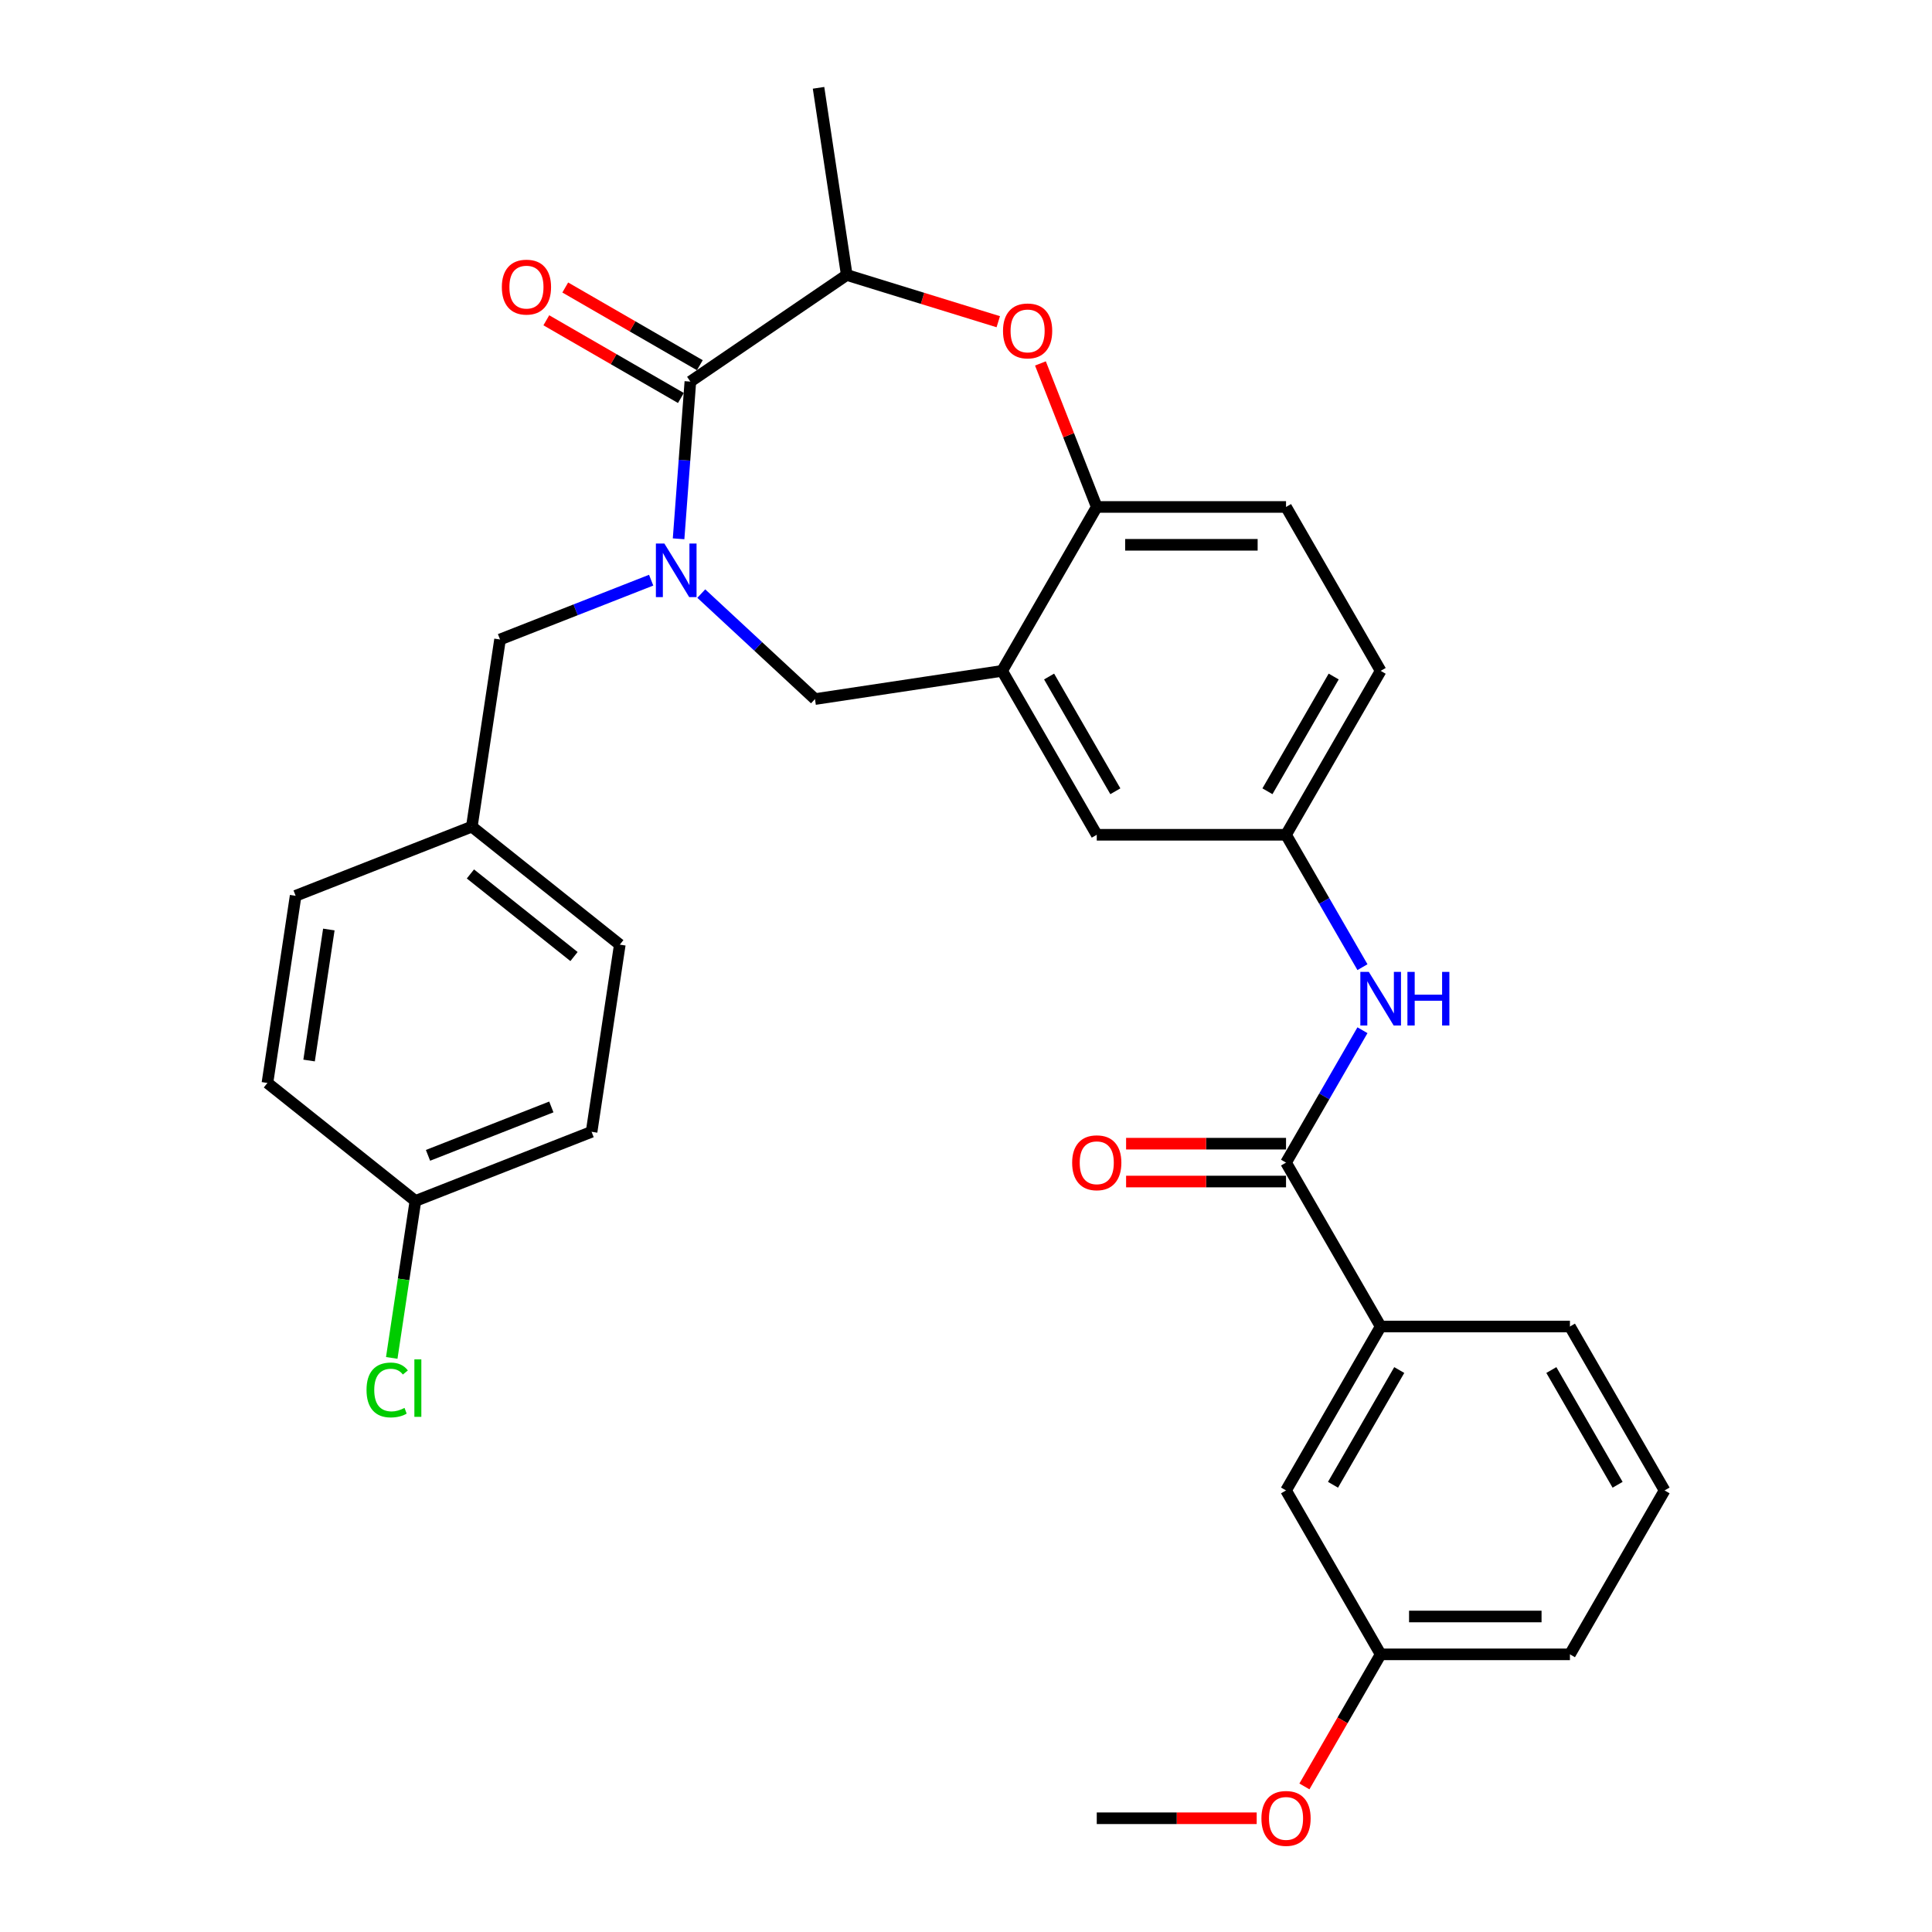 <?xml version='1.0' encoding='iso-8859-1'?>
<svg version='1.1' baseProfile='full'
              xmlns='http://www.w3.org/2000/svg'
                      xmlns:rdkit='http://www.rdkit.org/xml'
                      xmlns:xlink='http://www.w3.org/1999/xlink'
                  xml:space='preserve'
width='1000px' height='1000px' viewBox='0 0 1000 1000'>
<!-- END OF HEADER -->
<rect style='opacity:1.0;fill:#FFFFFF;stroke:none' width='1000' height='1000' x='0' y='0'> </rect>
<path class='bond-0' d='M 714.631,347.239 L 665.648,432.081' style='fill:none;fill-rule:evenodd;stroke:#000000;stroke-width:6px;stroke-linecap:butt;stroke-linejoin:miter;stroke-opacity:1' />
<path class='bond-0' d='M 690.315,350.169 L 656.027,409.558' style='fill:none;fill-rule:evenodd;stroke:#000000;stroke-width:6px;stroke-linecap:butt;stroke-linejoin:miter;stroke-opacity:1' />
<path class='bond-1' d='M 714.631,347.239 L 665.648,262.398' style='fill:none;fill-rule:evenodd;stroke:#000000;stroke-width:6px;stroke-linecap:butt;stroke-linejoin:miter;stroke-opacity:1' />
<path class='bond-2' d='M 665.648,432.081 L 567.681,432.081' style='fill:none;fill-rule:evenodd;stroke:#000000;stroke-width:6px;stroke-linecap:butt;stroke-linejoin:miter;stroke-opacity:1' />
<path class='bond-3' d='M 665.648,432.081 L 685.428,466.341' style='fill:none;fill-rule:evenodd;stroke:#000000;stroke-width:6px;stroke-linecap:butt;stroke-linejoin:miter;stroke-opacity:1' />
<path class='bond-3' d='M 685.428,466.341 L 705.208,500.601' style='fill:none;fill-rule:evenodd;stroke:#0000FF;stroke-width:6px;stroke-linecap:butt;stroke-linejoin:miter;stroke-opacity:1' />
<path class='bond-4' d='M 567.681,432.081 L 518.698,347.239' style='fill:none;fill-rule:evenodd;stroke:#000000;stroke-width:6px;stroke-linecap:butt;stroke-linejoin:miter;stroke-opacity:1' />
<path class='bond-4' d='M 577.302,409.558 L 543.013,350.169' style='fill:none;fill-rule:evenodd;stroke:#000000;stroke-width:6px;stroke-linecap:butt;stroke-linejoin:miter;stroke-opacity:1' />
<path class='bond-5' d='M 665.648,262.398 L 567.681,262.398' style='fill:none;fill-rule:evenodd;stroke:#000000;stroke-width:6px;stroke-linecap:butt;stroke-linejoin:miter;stroke-opacity:1' />
<path class='bond-5' d='M 650.953,281.991 L 582.376,281.991' style='fill:none;fill-rule:evenodd;stroke:#000000;stroke-width:6px;stroke-linecap:butt;stroke-linejoin:miter;stroke-opacity:1' />
<path class='bond-6' d='M 518.698,347.239 L 567.681,262.398' style='fill:none;fill-rule:evenodd;stroke:#000000;stroke-width:6px;stroke-linecap:butt;stroke-linejoin:miter;stroke-opacity:1' />
<path class='bond-7' d='M 518.698,347.239 L 421.825,361.84' style='fill:none;fill-rule:evenodd;stroke:#000000;stroke-width:6px;stroke-linecap:butt;stroke-linejoin:miter;stroke-opacity:1' />
<path class='bond-8' d='M 567.681,262.398 L 553.103,225.255' style='fill:none;fill-rule:evenodd;stroke:#000000;stroke-width:6px;stroke-linecap:butt;stroke-linejoin:miter;stroke-opacity:1' />
<path class='bond-8' d='M 553.103,225.255 L 538.526,188.112' style='fill:none;fill-rule:evenodd;stroke:#FF0000;stroke-width:6px;stroke-linecap:butt;stroke-linejoin:miter;stroke-opacity:1' />
<path class='bond-9' d='M 714.631,686.605 L 665.648,771.447' style='fill:none;fill-rule:evenodd;stroke:#000000;stroke-width:6px;stroke-linecap:butt;stroke-linejoin:miter;stroke-opacity:1' />
<path class='bond-9' d='M 724.252,709.128 L 689.963,768.517' style='fill:none;fill-rule:evenodd;stroke:#000000;stroke-width:6px;stroke-linecap:butt;stroke-linejoin:miter;stroke-opacity:1' />
<path class='bond-10' d='M 714.631,686.605 L 812.597,686.605' style='fill:none;fill-rule:evenodd;stroke:#000000;stroke-width:6px;stroke-linecap:butt;stroke-linejoin:miter;stroke-opacity:1' />
<path class='bond-11' d='M 714.631,686.605 L 665.648,601.764' style='fill:none;fill-rule:evenodd;stroke:#000000;stroke-width:6px;stroke-linecap:butt;stroke-linejoin:miter;stroke-opacity:1' />
<path class='bond-12' d='M 705.208,533.244 L 685.428,567.504' style='fill:none;fill-rule:evenodd;stroke:#0000FF;stroke-width:6px;stroke-linecap:butt;stroke-linejoin:miter;stroke-opacity:1' />
<path class='bond-12' d='M 685.428,567.504 L 665.648,601.764' style='fill:none;fill-rule:evenodd;stroke:#000000;stroke-width:6px;stroke-linecap:butt;stroke-linejoin:miter;stroke-opacity:1' />
<path class='bond-13' d='M 665.648,591.967 L 624.257,591.967' style='fill:none;fill-rule:evenodd;stroke:#000000;stroke-width:6px;stroke-linecap:butt;stroke-linejoin:miter;stroke-opacity:1' />
<path class='bond-13' d='M 624.257,591.967 L 582.866,591.967' style='fill:none;fill-rule:evenodd;stroke:#FF0000;stroke-width:6px;stroke-linecap:butt;stroke-linejoin:miter;stroke-opacity:1' />
<path class='bond-13' d='M 665.648,611.561 L 624.257,611.561' style='fill:none;fill-rule:evenodd;stroke:#000000;stroke-width:6px;stroke-linecap:butt;stroke-linejoin:miter;stroke-opacity:1' />
<path class='bond-13' d='M 624.257,611.561 L 582.866,611.561' style='fill:none;fill-rule:evenodd;stroke:#FF0000;stroke-width:6px;stroke-linecap:butt;stroke-linejoin:miter;stroke-opacity:1' />
<path class='bond-14' d='M 665.648,771.447 L 714.631,856.289' style='fill:none;fill-rule:evenodd;stroke:#000000;stroke-width:6px;stroke-linecap:butt;stroke-linejoin:miter;stroke-opacity:1' />
<path class='bond-15' d='M 714.631,856.289 L 694.896,890.47' style='fill:none;fill-rule:evenodd;stroke:#000000;stroke-width:6px;stroke-linecap:butt;stroke-linejoin:miter;stroke-opacity:1' />
<path class='bond-15' d='M 694.896,890.47 L 675.161,924.652' style='fill:none;fill-rule:evenodd;stroke:#FF0000;stroke-width:6px;stroke-linecap:butt;stroke-linejoin:miter;stroke-opacity:1' />
<path class='bond-16' d='M 714.631,856.289 L 812.597,856.289' style='fill:none;fill-rule:evenodd;stroke:#000000;stroke-width:6px;stroke-linecap:butt;stroke-linejoin:miter;stroke-opacity:1' />
<path class='bond-16' d='M 729.326,836.695 L 797.902,836.695' style='fill:none;fill-rule:evenodd;stroke:#000000;stroke-width:6px;stroke-linecap:butt;stroke-linejoin:miter;stroke-opacity:1' />
<path class='bond-17' d='M 516.705,166.519 L 477.49,154.423' style='fill:none;fill-rule:evenodd;stroke:#FF0000;stroke-width:6px;stroke-linecap:butt;stroke-linejoin:miter;stroke-opacity:1' />
<path class='bond-17' d='M 477.49,154.423 L 438.276,142.327' style='fill:none;fill-rule:evenodd;stroke:#000000;stroke-width:6px;stroke-linecap:butt;stroke-linejoin:miter;stroke-opacity:1' />
<path class='bond-18' d='M 421.825,361.84 L 392.403,334.541' style='fill:none;fill-rule:evenodd;stroke:#000000;stroke-width:6px;stroke-linecap:butt;stroke-linejoin:miter;stroke-opacity:1' />
<path class='bond-18' d='M 392.403,334.541 L 362.981,307.241' style='fill:none;fill-rule:evenodd;stroke:#0000FF;stroke-width:6px;stroke-linecap:butt;stroke-linejoin:miter;stroke-opacity:1' />
<path class='bond-19' d='M 438.276,142.327 L 423.674,45.455' style='fill:none;fill-rule:evenodd;stroke:#000000;stroke-width:6px;stroke-linecap:butt;stroke-linejoin:miter;stroke-opacity:1' />
<path class='bond-20' d='M 438.276,142.327 L 357.332,197.513' style='fill:none;fill-rule:evenodd;stroke:#000000;stroke-width:6px;stroke-linecap:butt;stroke-linejoin:miter;stroke-opacity:1' />
<path class='bond-21' d='M 351.234,278.885 L 354.283,238.199' style='fill:none;fill-rule:evenodd;stroke:#0000FF;stroke-width:6px;stroke-linecap:butt;stroke-linejoin:miter;stroke-opacity:1' />
<path class='bond-21' d='M 354.283,238.199 L 357.332,197.513' style='fill:none;fill-rule:evenodd;stroke:#000000;stroke-width:6px;stroke-linecap:butt;stroke-linejoin:miter;stroke-opacity:1' />
<path class='bond-22' d='M 337.04,300.297 L 297.928,315.647' style='fill:none;fill-rule:evenodd;stroke:#0000FF;stroke-width:6px;stroke-linecap:butt;stroke-linejoin:miter;stroke-opacity:1' />
<path class='bond-22' d='M 297.928,315.647 L 258.816,330.997' style='fill:none;fill-rule:evenodd;stroke:#000000;stroke-width:6px;stroke-linecap:butt;stroke-linejoin:miter;stroke-opacity:1' />
<path class='bond-23' d='M 362.23,189.029 L 327.402,168.921' style='fill:none;fill-rule:evenodd;stroke:#000000;stroke-width:6px;stroke-linecap:butt;stroke-linejoin:miter;stroke-opacity:1' />
<path class='bond-23' d='M 327.402,168.921 L 292.573,148.813' style='fill:none;fill-rule:evenodd;stroke:#FF0000;stroke-width:6px;stroke-linecap:butt;stroke-linejoin:miter;stroke-opacity:1' />
<path class='bond-23' d='M 352.433,205.998 L 317.605,185.889' style='fill:none;fill-rule:evenodd;stroke:#000000;stroke-width:6px;stroke-linecap:butt;stroke-linejoin:miter;stroke-opacity:1' />
<path class='bond-23' d='M 317.605,185.889 L 282.777,165.781' style='fill:none;fill-rule:evenodd;stroke:#FF0000;stroke-width:6px;stroke-linecap:butt;stroke-linejoin:miter;stroke-opacity:1' />
<path class='bond-24' d='M 306.207,585.823 L 215.013,621.615' style='fill:none;fill-rule:evenodd;stroke:#000000;stroke-width:6px;stroke-linecap:butt;stroke-linejoin:miter;stroke-opacity:1' />
<path class='bond-24' d='M 285.37,572.953 L 221.534,598.007' style='fill:none;fill-rule:evenodd;stroke:#000000;stroke-width:6px;stroke-linecap:butt;stroke-linejoin:miter;stroke-opacity:1' />
<path class='bond-25' d='M 306.207,585.823 L 320.808,488.951' style='fill:none;fill-rule:evenodd;stroke:#000000;stroke-width:6px;stroke-linecap:butt;stroke-linejoin:miter;stroke-opacity:1' />
<path class='bond-26' d='M 215.013,621.615 L 138.419,560.533' style='fill:none;fill-rule:evenodd;stroke:#000000;stroke-width:6px;stroke-linecap:butt;stroke-linejoin:miter;stroke-opacity:1' />
<path class='bond-27' d='M 215.013,621.615 L 208.89,662.233' style='fill:none;fill-rule:evenodd;stroke:#000000;stroke-width:6px;stroke-linecap:butt;stroke-linejoin:miter;stroke-opacity:1' />
<path class='bond-27' d='M 208.89,662.233 L 202.768,702.851' style='fill:none;fill-rule:evenodd;stroke:#00CC00;stroke-width:6px;stroke-linecap:butt;stroke-linejoin:miter;stroke-opacity:1' />
<path class='bond-28' d='M 138.419,560.533 L 153.02,463.661' style='fill:none;fill-rule:evenodd;stroke:#000000;stroke-width:6px;stroke-linecap:butt;stroke-linejoin:miter;stroke-opacity:1' />
<path class='bond-28' d='M 159.984,548.923 L 170.205,481.112' style='fill:none;fill-rule:evenodd;stroke:#000000;stroke-width:6px;stroke-linecap:butt;stroke-linejoin:miter;stroke-opacity:1' />
<path class='bond-29' d='M 153.02,463.661 L 244.215,427.87' style='fill:none;fill-rule:evenodd;stroke:#000000;stroke-width:6px;stroke-linecap:butt;stroke-linejoin:miter;stroke-opacity:1' />
<path class='bond-30' d='M 244.215,427.87 L 320.808,488.951' style='fill:none;fill-rule:evenodd;stroke:#000000;stroke-width:6px;stroke-linecap:butt;stroke-linejoin:miter;stroke-opacity:1' />
<path class='bond-30' d='M 243.488,452.351 L 297.103,495.107' style='fill:none;fill-rule:evenodd;stroke:#000000;stroke-width:6px;stroke-linecap:butt;stroke-linejoin:miter;stroke-opacity:1' />
<path class='bond-31' d='M 244.215,427.87 L 258.816,330.997' style='fill:none;fill-rule:evenodd;stroke:#000000;stroke-width:6px;stroke-linecap:butt;stroke-linejoin:miter;stroke-opacity:1' />
<path class='bond-32' d='M 650.463,941.13 L 609.072,941.13' style='fill:none;fill-rule:evenodd;stroke:#FF0000;stroke-width:6px;stroke-linecap:butt;stroke-linejoin:miter;stroke-opacity:1' />
<path class='bond-32' d='M 609.072,941.13 L 567.681,941.13' style='fill:none;fill-rule:evenodd;stroke:#000000;stroke-width:6px;stroke-linecap:butt;stroke-linejoin:miter;stroke-opacity:1' />
<path class='bond-33' d='M 812.597,686.605 L 861.581,771.447' style='fill:none;fill-rule:evenodd;stroke:#000000;stroke-width:6px;stroke-linecap:butt;stroke-linejoin:miter;stroke-opacity:1' />
<path class='bond-33' d='M 802.977,709.128 L 837.265,768.517' style='fill:none;fill-rule:evenodd;stroke:#000000;stroke-width:6px;stroke-linecap:butt;stroke-linejoin:miter;stroke-opacity:1' />
<path class='bond-34' d='M 861.581,771.447 L 812.597,856.289' style='fill:none;fill-rule:evenodd;stroke:#000000;stroke-width:6px;stroke-linecap:butt;stroke-linejoin:miter;stroke-opacity:1' />
<path  class='atom-7' d='M 708.498 503.05
L 717.589 517.745
Q 718.491 519.195, 719.941 521.821
Q 721.391 524.446, 721.469 524.603
L 721.469 503.05
L 725.152 503.05
L 725.152 530.794
L 721.351 530.794
L 711.594 514.728
Q 710.457 512.847, 709.243 510.692
Q 708.067 508.536, 707.714 507.87
L 707.714 530.794
L 704.109 530.794
L 704.109 503.05
L 708.498 503.05
' fill='#0000FF'/>
<path  class='atom-7' d='M 728.483 503.05
L 732.245 503.05
L 732.245 514.845
L 746.431 514.845
L 746.431 503.05
L 750.193 503.05
L 750.193 530.794
L 746.431 530.794
L 746.431 517.98
L 732.245 517.98
L 732.245 530.794
L 728.483 530.794
L 728.483 503.05
' fill='#0000FF'/>
<path  class='atom-9' d='M 554.945 601.842
Q 554.945 595.181, 558.237 591.458
Q 561.529 587.735, 567.681 587.735
Q 573.833 587.735, 577.125 591.458
Q 580.417 595.181, 580.417 601.842
Q 580.417 608.582, 577.086 612.423
Q 573.755 616.224, 567.681 616.224
Q 561.568 616.224, 558.237 612.423
Q 554.945 608.622, 554.945 601.842
M 567.681 613.089
Q 571.913 613.089, 574.186 610.267
Q 576.498 607.407, 576.498 601.842
Q 576.498 596.395, 574.186 593.652
Q 571.913 590.87, 567.681 590.87
Q 563.449 590.87, 561.137 593.613
Q 558.864 596.356, 558.864 601.842
Q 558.864 607.446, 561.137 610.267
Q 563.449 613.089, 567.681 613.089
' fill='#FF0000'/>
<path  class='atom-12' d='M 519.154 171.281
Q 519.154 164.62, 522.446 160.897
Q 525.737 157.174, 531.89 157.174
Q 538.042 157.174, 541.334 160.897
Q 544.625 164.62, 544.625 171.281
Q 544.625 178.022, 541.295 181.862
Q 537.964 185.663, 531.89 185.663
Q 525.777 185.663, 522.446 181.862
Q 519.154 178.061, 519.154 171.281
M 531.89 182.528
Q 536.122 182.528, 538.395 179.707
Q 540.707 176.846, 540.707 171.281
Q 540.707 165.835, 538.395 163.091
Q 536.122 160.309, 531.89 160.309
Q 527.658 160.309, 525.346 163.052
Q 523.073 165.795, 523.073 171.281
Q 523.073 176.885, 525.346 179.707
Q 527.658 182.528, 531.89 182.528
' fill='#FF0000'/>
<path  class='atom-15' d='M 343.878 281.334
L 352.969 296.029
Q 353.871 297.479, 355.32 300.104
Q 356.77 302.73, 356.849 302.887
L 356.849 281.334
L 360.532 281.334
L 360.532 309.078
L 356.731 309.078
L 346.974 293.012
Q 345.837 291.131, 344.622 288.975
Q 343.447 286.82, 343.094 286.154
L 343.094 309.078
L 339.489 309.078
L 339.489 281.334
L 343.878 281.334
' fill='#0000FF'/>
<path  class='atom-17' d='M 259.754 148.609
Q 259.754 141.947, 263.046 138.224
Q 266.338 134.501, 272.49 134.501
Q 278.642 134.501, 281.934 138.224
Q 285.226 141.947, 285.226 148.609
Q 285.226 155.349, 281.895 159.189
Q 278.564 162.99, 272.49 162.99
Q 266.377 162.99, 263.046 159.189
Q 259.754 155.388, 259.754 148.609
M 272.49 159.855
Q 276.722 159.855, 278.995 157.034
Q 281.307 154.173, 281.307 148.609
Q 281.307 143.162, 278.995 140.419
Q 276.722 137.636, 272.49 137.636
Q 268.258 137.636, 265.946 140.379
Q 263.673 143.122, 263.673 148.609
Q 263.673 154.212, 265.946 157.034
Q 268.258 159.855, 272.49 159.855
' fill='#FF0000'/>
<path  class='atom-26' d='M 189.714 719.447
Q 189.714 712.55, 192.927 708.945
Q 196.179 705.301, 202.332 705.301
Q 208.053 705.301, 211.109 709.337
L 208.523 711.453
Q 206.289 708.514, 202.332 708.514
Q 198.139 708.514, 195.905 711.335
Q 193.711 714.118, 193.711 719.447
Q 193.711 724.933, 195.983 727.755
Q 198.295 730.576, 202.763 730.576
Q 205.819 730.576, 209.385 728.734
L 210.482 731.673
Q 209.033 732.614, 206.838 733.162
Q 204.644 733.711, 202.214 733.711
Q 196.179 733.711, 192.927 730.027
Q 189.714 726.344, 189.714 719.447
' fill='#00CC00'/>
<path  class='atom-26' d='M 214.479 703.616
L 218.085 703.616
L 218.085 733.358
L 214.479 733.358
L 214.479 703.616
' fill='#00CC00'/>
<path  class='atom-27' d='M 652.912 941.209
Q 652.912 934.547, 656.204 930.824
Q 659.495 927.101, 665.648 927.101
Q 671.8 927.101, 675.092 930.824
Q 678.383 934.547, 678.383 941.209
Q 678.383 947.949, 675.052 951.789
Q 671.721 955.59, 665.648 955.59
Q 659.534 955.59, 656.204 951.789
Q 652.912 947.988, 652.912 941.209
M 665.648 952.455
Q 669.88 952.455, 672.153 949.634
Q 674.465 946.773, 674.465 941.209
Q 674.465 935.762, 672.153 933.019
Q 669.88 930.236, 665.648 930.236
Q 661.415 930.236, 659.103 932.979
Q 656.831 935.722, 656.831 941.209
Q 656.831 946.812, 659.103 949.634
Q 661.415 952.455, 665.648 952.455
' fill='#FF0000'/>
</svg>
